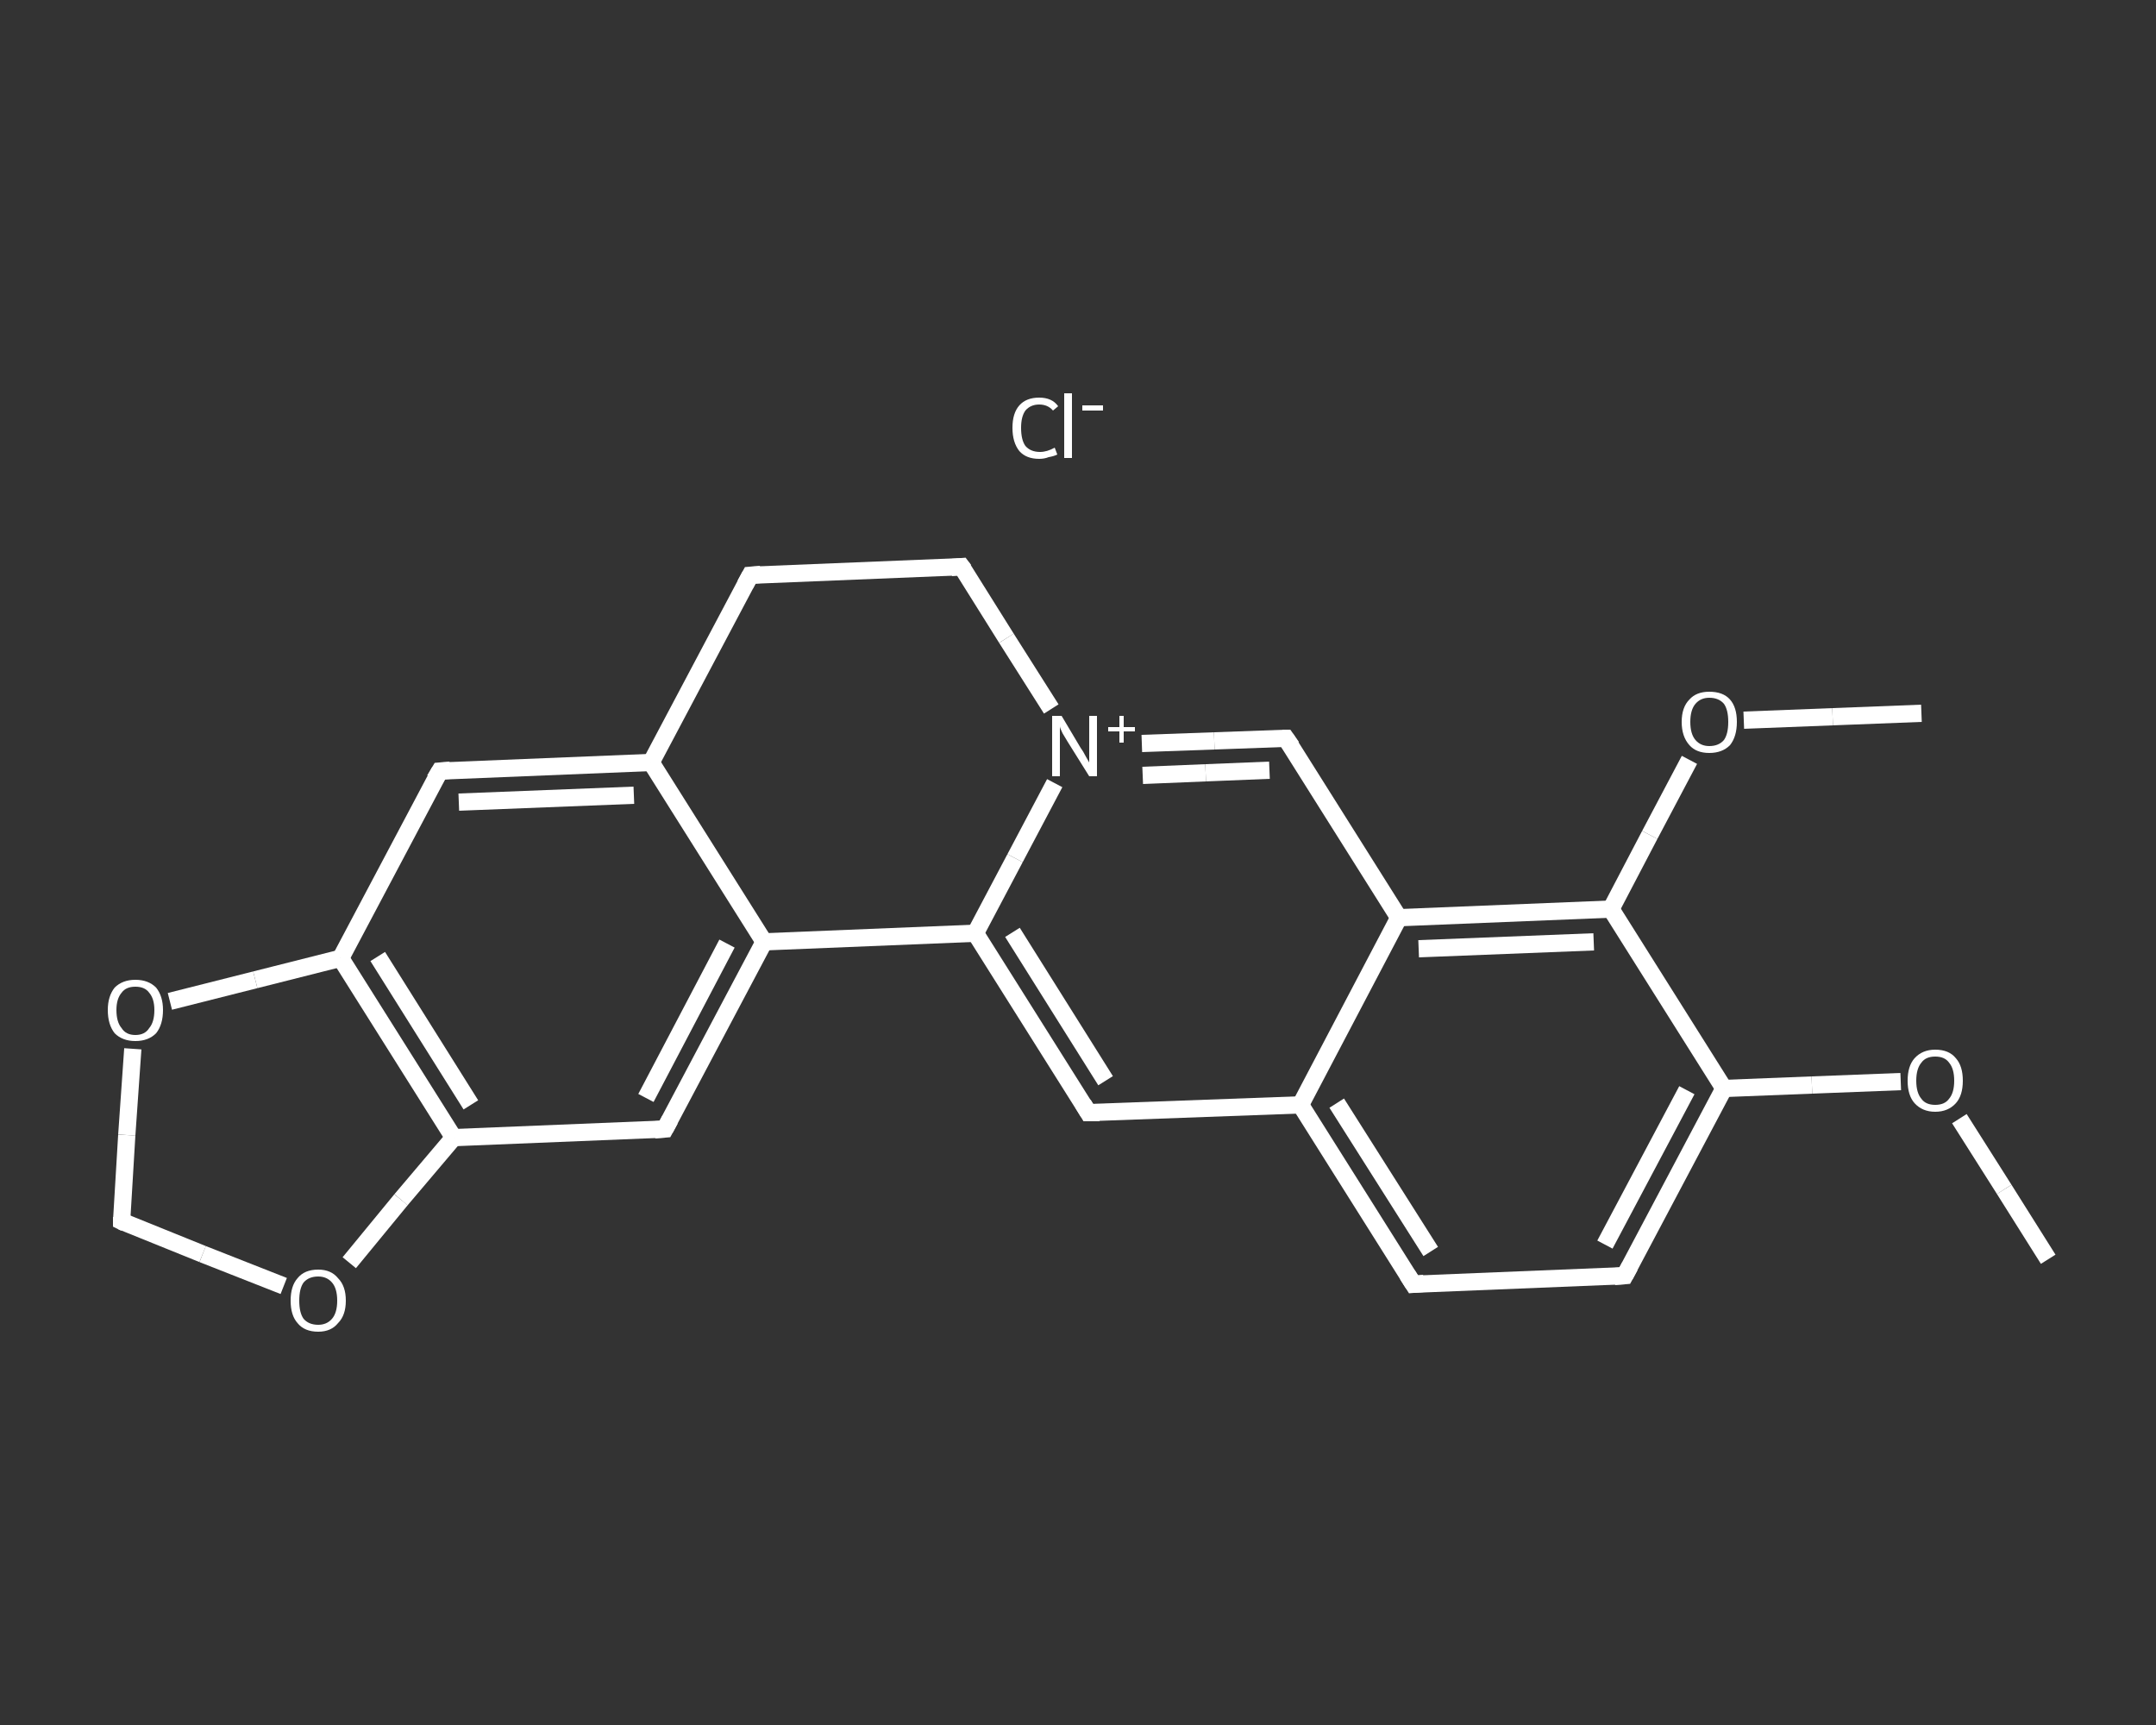 <?xml version='1.0' encoding='iso-8859-1'?>
<svg version='1.1' baseProfile='full'
              xmlns='http://www.w3.org/2000/svg'
                      xmlns:rdkit='http://www.rdkit.org/xml'
                      xmlns:xlink='http://www.w3.org/1999/xlink'
                  xml:space='preserve'
width='250px' height='200px' viewBox='0 0 250 200'>
<rect x="0" y="0" width="250" height="200" fill="#333333" stroke="none"/>
<!-- END OF HEADER -->
<rect style='opacity:1.0;fill:transparent;stroke:none' width='250.0' height='200.0' x='0.0' y='0.0'> </rect>
<path class='bond-0 atom-0 atom-1' d='M 237.5,146.0 L 232.4,137.9' style='fill:none;fill-rule:evenodd;stroke:#FFFFFF;stroke-width:2.0px;stroke-linecap:butt;stroke-linejoin:miter;stroke-opacity:1' />
<path class='bond-0 atom-0 atom-1' d='M 232.4,137.9 L 227.2,129.7' style='fill:none;fill-rule:evenodd;stroke:#FFFFFF;stroke-width:2.0px;stroke-linecap:butt;stroke-linejoin:miter;stroke-opacity:1' />
<path class='bond-1 atom-1 atom-2' d='M 220.4,125.4 L 210.1,125.8' style='fill:none;fill-rule:evenodd;stroke:#FFFFFF;stroke-width:2.0px;stroke-linecap:butt;stroke-linejoin:miter;stroke-opacity:1' />
<path class='bond-1 atom-1 atom-2' d='M 210.1,125.8 L 199.9,126.2' style='fill:none;fill-rule:evenodd;stroke:#FFFFFF;stroke-width:2.0px;stroke-linecap:butt;stroke-linejoin:miter;stroke-opacity:1' />
<path class='bond-2 atom-2 atom-3' d='M 199.9,126.2 L 188.4,147.9' style='fill:none;fill-rule:evenodd;stroke:#FFFFFF;stroke-width:2.0px;stroke-linecap:butt;stroke-linejoin:miter;stroke-opacity:1' />
<path class='bond-2 atom-2 atom-3' d='M 195.6,126.4 L 186.1,144.3' style='fill:none;fill-rule:evenodd;stroke:#FFFFFF;stroke-width:2.0px;stroke-linecap:butt;stroke-linejoin:miter;stroke-opacity:1' />
<path class='bond-3 atom-3 atom-4' d='M 188.4,147.9 L 163.9,148.9' style='fill:none;fill-rule:evenodd;stroke:#FFFFFF;stroke-width:2.0px;stroke-linecap:butt;stroke-linejoin:miter;stroke-opacity:1' />
<path class='bond-4 atom-4 atom-5' d='M 163.9,148.9 L 150.8,128.1' style='fill:none;fill-rule:evenodd;stroke:#FFFFFF;stroke-width:2.0px;stroke-linecap:butt;stroke-linejoin:miter;stroke-opacity:1' />
<path class='bond-4 atom-4 atom-5' d='M 165.9,145.1 L 155.0,127.9' style='fill:none;fill-rule:evenodd;stroke:#FFFFFF;stroke-width:2.0px;stroke-linecap:butt;stroke-linejoin:miter;stroke-opacity:1' />
<path class='bond-5 atom-5 atom-6' d='M 150.8,128.1 L 126.2,129.0' style='fill:none;fill-rule:evenodd;stroke:#FFFFFF;stroke-width:2.0px;stroke-linecap:butt;stroke-linejoin:miter;stroke-opacity:1' />
<path class='bond-6 atom-6 atom-7' d='M 126.2,129.0 L 113.1,108.2' style='fill:none;fill-rule:evenodd;stroke:#FFFFFF;stroke-width:2.0px;stroke-linecap:butt;stroke-linejoin:miter;stroke-opacity:1' />
<path class='bond-6 atom-6 atom-7' d='M 128.2,125.3 L 117.4,108.1' style='fill:none;fill-rule:evenodd;stroke:#FFFFFF;stroke-width:2.0px;stroke-linecap:butt;stroke-linejoin:miter;stroke-opacity:1' />
<path class='bond-7 atom-7 atom-8' d='M 113.1,108.2 L 117.7,99.5' style='fill:none;fill-rule:evenodd;stroke:#FFFFFF;stroke-width:2.0px;stroke-linecap:butt;stroke-linejoin:miter;stroke-opacity:1' />
<path class='bond-7 atom-7 atom-8' d='M 117.7,99.5 L 122.3,90.8' style='fill:none;fill-rule:evenodd;stroke:#FFFFFF;stroke-width:2.0px;stroke-linecap:butt;stroke-linejoin:miter;stroke-opacity:1' />
<path class='bond-8 atom-8 atom-9' d='M 132.4,86.2 L 140.8,85.9' style='fill:none;fill-rule:evenodd;stroke:#FFFFFF;stroke-width:2.0px;stroke-linecap:butt;stroke-linejoin:miter;stroke-opacity:1' />
<path class='bond-8 atom-8 atom-9' d='M 140.8,85.9 L 149.1,85.6' style='fill:none;fill-rule:evenodd;stroke:#FFFFFF;stroke-width:2.0px;stroke-linecap:butt;stroke-linejoin:miter;stroke-opacity:1' />
<path class='bond-8 atom-8 atom-9' d='M 132.5,89.9 L 139.8,89.6' style='fill:none;fill-rule:evenodd;stroke:#FFFFFF;stroke-width:2.0px;stroke-linecap:butt;stroke-linejoin:miter;stroke-opacity:1' />
<path class='bond-8 atom-8 atom-9' d='M 139.8,89.6 L 147.2,89.3' style='fill:none;fill-rule:evenodd;stroke:#FFFFFF;stroke-width:2.0px;stroke-linecap:butt;stroke-linejoin:miter;stroke-opacity:1' />
<path class='bond-9 atom-9 atom-10' d='M 149.1,85.6 L 162.2,106.4' style='fill:none;fill-rule:evenodd;stroke:#FFFFFF;stroke-width:2.0px;stroke-linecap:butt;stroke-linejoin:miter;stroke-opacity:1' />
<path class='bond-10 atom-10 atom-11' d='M 162.2,106.4 L 186.8,105.4' style='fill:none;fill-rule:evenodd;stroke:#FFFFFF;stroke-width:2.0px;stroke-linecap:butt;stroke-linejoin:miter;stroke-opacity:1' />
<path class='bond-10 atom-10 atom-11' d='M 164.5,110.0 L 184.8,109.2' style='fill:none;fill-rule:evenodd;stroke:#FFFFFF;stroke-width:2.0px;stroke-linecap:butt;stroke-linejoin:miter;stroke-opacity:1' />
<path class='bond-11 atom-11 atom-12' d='M 186.8,105.4 L 191.3,96.8' style='fill:none;fill-rule:evenodd;stroke:#FFFFFF;stroke-width:2.0px;stroke-linecap:butt;stroke-linejoin:miter;stroke-opacity:1' />
<path class='bond-11 atom-11 atom-12' d='M 191.3,96.8 L 195.9,88.1' style='fill:none;fill-rule:evenodd;stroke:#FFFFFF;stroke-width:2.0px;stroke-linecap:butt;stroke-linejoin:miter;stroke-opacity:1' />
<path class='bond-12 atom-12 atom-13' d='M 202.2,83.5 L 212.5,83.1' style='fill:none;fill-rule:evenodd;stroke:#FFFFFF;stroke-width:2.0px;stroke-linecap:butt;stroke-linejoin:miter;stroke-opacity:1' />
<path class='bond-12 atom-12 atom-13' d='M 212.5,83.1 L 222.8,82.7' style='fill:none;fill-rule:evenodd;stroke:#FFFFFF;stroke-width:2.0px;stroke-linecap:butt;stroke-linejoin:miter;stroke-opacity:1' />
<path class='bond-13 atom-8 atom-14' d='M 121.9,82.2 L 116.7,74.0' style='fill:none;fill-rule:evenodd;stroke:#FFFFFF;stroke-width:2.0px;stroke-linecap:butt;stroke-linejoin:miter;stroke-opacity:1' />
<path class='bond-13 atom-8 atom-14' d='M 116.7,74.0 L 111.5,65.7' style='fill:none;fill-rule:evenodd;stroke:#FFFFFF;stroke-width:2.0px;stroke-linecap:butt;stroke-linejoin:miter;stroke-opacity:1' />
<path class='bond-14 atom-14 atom-15' d='M 111.5,65.7 L 87.0,66.7' style='fill:none;fill-rule:evenodd;stroke:#FFFFFF;stroke-width:2.0px;stroke-linecap:butt;stroke-linejoin:miter;stroke-opacity:1' />
<path class='bond-15 atom-15 atom-16' d='M 87.0,66.7 L 75.5,88.4' style='fill:none;fill-rule:evenodd;stroke:#FFFFFF;stroke-width:2.0px;stroke-linecap:butt;stroke-linejoin:miter;stroke-opacity:1' />
<path class='bond-16 atom-16 atom-17' d='M 75.5,88.4 L 51.0,89.4' style='fill:none;fill-rule:evenodd;stroke:#FFFFFF;stroke-width:2.0px;stroke-linecap:butt;stroke-linejoin:miter;stroke-opacity:1' />
<path class='bond-16 atom-16 atom-17' d='M 73.5,92.2 L 53.2,93.0' style='fill:none;fill-rule:evenodd;stroke:#FFFFFF;stroke-width:2.0px;stroke-linecap:butt;stroke-linejoin:miter;stroke-opacity:1' />
<path class='bond-17 atom-17 atom-18' d='M 51.0,89.4 L 39.5,111.1' style='fill:none;fill-rule:evenodd;stroke:#FFFFFF;stroke-width:2.0px;stroke-linecap:butt;stroke-linejoin:miter;stroke-opacity:1' />
<path class='bond-18 atom-18 atom-19' d='M 39.5,111.1 L 52.6,131.9' style='fill:none;fill-rule:evenodd;stroke:#FFFFFF;stroke-width:2.0px;stroke-linecap:butt;stroke-linejoin:miter;stroke-opacity:1' />
<path class='bond-18 atom-18 atom-19' d='M 43.8,110.9 L 54.6,128.1' style='fill:none;fill-rule:evenodd;stroke:#FFFFFF;stroke-width:2.0px;stroke-linecap:butt;stroke-linejoin:miter;stroke-opacity:1' />
<path class='bond-19 atom-19 atom-20' d='M 52.6,131.9 L 77.1,130.9' style='fill:none;fill-rule:evenodd;stroke:#FFFFFF;stroke-width:2.0px;stroke-linecap:butt;stroke-linejoin:miter;stroke-opacity:1' />
<path class='bond-20 atom-20 atom-21' d='M 77.1,130.9 L 88.6,109.2' style='fill:none;fill-rule:evenodd;stroke:#FFFFFF;stroke-width:2.0px;stroke-linecap:butt;stroke-linejoin:miter;stroke-opacity:1' />
<path class='bond-20 atom-20 atom-21' d='M 74.9,127.3 L 84.3,109.4' style='fill:none;fill-rule:evenodd;stroke:#FFFFFF;stroke-width:2.0px;stroke-linecap:butt;stroke-linejoin:miter;stroke-opacity:1' />
<path class='bond-21 atom-19 atom-22' d='M 52.6,131.9 L 46.5,139.1' style='fill:none;fill-rule:evenodd;stroke:#FFFFFF;stroke-width:2.0px;stroke-linecap:butt;stroke-linejoin:miter;stroke-opacity:1' />
<path class='bond-21 atom-19 atom-22' d='M 46.5,139.1 L 40.5,146.4' style='fill:none;fill-rule:evenodd;stroke:#FFFFFF;stroke-width:2.0px;stroke-linecap:butt;stroke-linejoin:miter;stroke-opacity:1' />
<path class='bond-22 atom-22 atom-23' d='M 32.9,149.1 L 23.5,145.4' style='fill:none;fill-rule:evenodd;stroke:#FFFFFF;stroke-width:2.0px;stroke-linecap:butt;stroke-linejoin:miter;stroke-opacity:1' />
<path class='bond-22 atom-22 atom-23' d='M 23.5,145.4 L 14.1,141.6' style='fill:none;fill-rule:evenodd;stroke:#FFFFFF;stroke-width:2.0px;stroke-linecap:butt;stroke-linejoin:miter;stroke-opacity:1' />
<path class='bond-23 atom-23 atom-24' d='M 14.1,141.6 L 14.7,131.6' style='fill:none;fill-rule:evenodd;stroke:#FFFFFF;stroke-width:2.0px;stroke-linecap:butt;stroke-linejoin:miter;stroke-opacity:1' />
<path class='bond-23 atom-23 atom-24' d='M 14.7,131.6 L 15.4,121.6' style='fill:none;fill-rule:evenodd;stroke:#FFFFFF;stroke-width:2.0px;stroke-linecap:butt;stroke-linejoin:miter;stroke-opacity:1' />
<path class='bond-24 atom-11 atom-2' d='M 186.8,105.4 L 199.9,126.2' style='fill:none;fill-rule:evenodd;stroke:#FFFFFF;stroke-width:2.0px;stroke-linecap:butt;stroke-linejoin:miter;stroke-opacity:1' />
<path class='bond-25 atom-21 atom-16' d='M 88.6,109.2 L 75.5,88.4' style='fill:none;fill-rule:evenodd;stroke:#FFFFFF;stroke-width:2.0px;stroke-linecap:butt;stroke-linejoin:miter;stroke-opacity:1' />
<path class='bond-26 atom-10 atom-5' d='M 162.2,106.4 L 150.8,128.1' style='fill:none;fill-rule:evenodd;stroke:#FFFFFF;stroke-width:2.0px;stroke-linecap:butt;stroke-linejoin:miter;stroke-opacity:1' />
<path class='bond-27 atom-24 atom-18' d='M 19.7,116.1 L 29.6,113.6' style='fill:none;fill-rule:evenodd;stroke:#FFFFFF;stroke-width:2.0px;stroke-linecap:butt;stroke-linejoin:miter;stroke-opacity:1' />
<path class='bond-27 atom-24 atom-18' d='M 29.6,113.6 L 39.5,111.1' style='fill:none;fill-rule:evenodd;stroke:#FFFFFF;stroke-width:2.0px;stroke-linecap:butt;stroke-linejoin:miter;stroke-opacity:1' />
<path class='bond-28 atom-21 atom-7' d='M 88.6,109.2 L 113.1,108.2' style='fill:none;fill-rule:evenodd;stroke:#FFFFFF;stroke-width:2.0px;stroke-linecap:butt;stroke-linejoin:miter;stroke-opacity:1' />
<path d='M 189.0,146.8 L 188.4,147.9 L 187.2,148.0' style='fill:none;stroke:#FFFFFF;stroke-width:2.0px;stroke-linecap:butt;stroke-linejoin:miter;stroke-opacity:1;' />
<path d='M 165.1,148.8 L 163.9,148.9 L 163.2,147.8' style='fill:none;stroke:#FFFFFF;stroke-width:2.0px;stroke-linecap:butt;stroke-linejoin:miter;stroke-opacity:1;' />
<path d='M 127.5,129.0 L 126.2,129.0 L 125.6,128.0' style='fill:none;stroke:#FFFFFF;stroke-width:2.0px;stroke-linecap:butt;stroke-linejoin:miter;stroke-opacity:1;' />
<path d='M 148.7,85.6 L 149.1,85.6 L 149.8,86.6' style='fill:none;stroke:#FFFFFF;stroke-width:2.0px;stroke-linecap:butt;stroke-linejoin:miter;stroke-opacity:1;' />
<path d='M 111.8,66.1 L 111.5,65.7 L 110.3,65.8' style='fill:none;stroke:#FFFFFF;stroke-width:2.0px;stroke-linecap:butt;stroke-linejoin:miter;stroke-opacity:1;' />
<path d='M 88.2,66.6 L 87.0,66.7 L 86.4,67.8' style='fill:none;stroke:#FFFFFF;stroke-width:2.0px;stroke-linecap:butt;stroke-linejoin:miter;stroke-opacity:1;' />
<path d='M 52.2,89.3 L 51.0,89.4 L 50.4,90.4' style='fill:none;stroke:#FFFFFF;stroke-width:2.0px;stroke-linecap:butt;stroke-linejoin:miter;stroke-opacity:1;' />
<path d='M 75.9,131.0 L 77.1,130.9 L 77.7,129.8' style='fill:none;stroke:#FFFFFF;stroke-width:2.0px;stroke-linecap:butt;stroke-linejoin:miter;stroke-opacity:1;' />
<path d='M 14.5,141.8 L 14.1,141.6 L 14.1,141.1' style='fill:none;stroke:#FFFFFF;stroke-width:2.0px;stroke-linecap:butt;stroke-linejoin:miter;stroke-opacity:1;' />
<path class='atom-1' d='M 221.2 125.3
Q 221.2 123.6, 222.0 122.7
Q 222.9 121.7, 224.4 121.7
Q 226.0 121.7, 226.8 122.7
Q 227.6 123.6, 227.6 125.3
Q 227.6 127.0, 226.8 127.9
Q 225.9 128.9, 224.4 128.9
Q 222.9 128.9, 222.0 127.9
Q 221.2 127.0, 221.2 125.3
M 224.4 128.1
Q 225.5 128.1, 226.0 127.4
Q 226.6 126.7, 226.6 125.3
Q 226.6 123.9, 226.0 123.2
Q 225.5 122.5, 224.4 122.5
Q 223.3 122.5, 222.8 123.2
Q 222.2 123.9, 222.2 125.3
Q 222.2 126.7, 222.8 127.4
Q 223.3 128.1, 224.4 128.1
' fill='#FFFFFF'/>
<path class='atom-8' d='M 123.1 83.0
L 125.3 86.7
Q 125.6 87.1, 125.9 87.7
Q 126.3 88.4, 126.3 88.4
L 126.3 83.0
L 127.2 83.0
L 127.2 90.0
L 126.3 90.0
L 123.8 86.0
Q 123.5 85.5, 123.2 85.0
Q 122.9 84.4, 122.9 84.2
L 122.9 90.0
L 122.0 90.0
L 122.0 83.0
L 123.1 83.0
' fill='#FFFFFF'/>
<path class='atom-8' d='M 128.5 84.3
L 129.8 84.3
L 129.8 83.0
L 130.3 83.0
L 130.3 84.3
L 131.6 84.3
L 131.6 84.8
L 130.3 84.8
L 130.3 86.1
L 129.8 86.1
L 129.8 84.8
L 128.5 84.8
L 128.5 84.3
' fill='#FFFFFF'/>
<path class='atom-12' d='M 195.0 83.7
Q 195.0 82.0, 195.9 81.1
Q 196.7 80.2, 198.2 80.2
Q 199.8 80.2, 200.6 81.1
Q 201.4 82.0, 201.4 83.7
Q 201.4 85.4, 200.6 86.4
Q 199.7 87.3, 198.2 87.3
Q 196.7 87.3, 195.9 86.4
Q 195.0 85.4, 195.0 83.7
M 198.2 86.5
Q 199.3 86.5, 199.9 85.8
Q 200.4 85.1, 200.4 83.7
Q 200.4 82.3, 199.9 81.6
Q 199.3 80.9, 198.2 80.9
Q 197.2 80.9, 196.6 81.6
Q 196.0 82.3, 196.0 83.7
Q 196.0 85.1, 196.6 85.8
Q 197.2 86.5, 198.2 86.5
' fill='#FFFFFF'/>
<path class='atom-22' d='M 33.7 150.8
Q 33.7 149.1, 34.5 148.2
Q 35.3 147.2, 36.9 147.2
Q 38.4 147.2, 39.2 148.2
Q 40.1 149.1, 40.1 150.8
Q 40.1 152.5, 39.2 153.4
Q 38.4 154.4, 36.9 154.4
Q 35.3 154.4, 34.5 153.4
Q 33.7 152.5, 33.7 150.8
M 36.9 153.6
Q 37.9 153.6, 38.5 152.9
Q 39.1 152.2, 39.1 150.8
Q 39.1 149.4, 38.5 148.7
Q 37.9 148.0, 36.9 148.0
Q 35.8 148.0, 35.2 148.7
Q 34.7 149.4, 34.7 150.8
Q 34.7 152.2, 35.2 152.9
Q 35.8 153.6, 36.9 153.6
' fill='#FFFFFF'/>
<path class='atom-24' d='M 12.5 117.1
Q 12.5 115.5, 13.3 114.5
Q 14.2 113.6, 15.7 113.6
Q 17.2 113.6, 18.1 114.5
Q 18.9 115.5, 18.9 117.1
Q 18.9 118.8, 18.1 119.8
Q 17.2 120.7, 15.7 120.7
Q 14.2 120.7, 13.3 119.8
Q 12.5 118.8, 12.5 117.1
M 15.7 120.0
Q 16.8 120.0, 17.3 119.2
Q 17.9 118.5, 17.9 117.1
Q 17.9 115.8, 17.3 115.1
Q 16.8 114.4, 15.7 114.4
Q 14.6 114.4, 14.1 115.1
Q 13.5 115.8, 13.5 117.1
Q 13.5 118.5, 14.1 119.2
Q 14.6 120.0, 15.7 120.0
' fill='#FFFFFF'/>
<path class='atom-25' d='M 117.4 49.6
Q 117.4 47.9, 118.2 47.0
Q 119.0 46.1, 120.5 46.1
Q 122.0 46.1, 122.7 47.1
L 122.1 47.6
Q 121.5 46.9, 120.5 46.9
Q 119.5 46.9, 118.9 47.6
Q 118.4 48.3, 118.4 49.6
Q 118.4 51.0, 118.9 51.7
Q 119.5 52.4, 120.6 52.4
Q 121.4 52.4, 122.3 51.9
L 122.6 52.7
Q 122.2 52.9, 121.6 53.0
Q 121.1 53.2, 120.5 53.2
Q 119.0 53.2, 118.2 52.3
Q 117.4 51.3, 117.4 49.6
' fill='#FFFFFF'/>
<path class='atom-25' d='M 123.4 45.6
L 124.3 45.6
L 124.3 53.1
L 123.4 53.1
L 123.4 45.6
' fill='#FFFFFF'/>
<path class='atom-25' d='M 125.5 47.0
L 127.9 47.0
L 127.9 47.6
L 125.5 47.6
L 125.5 47.0
' fill='#FFFFFF'/>
</svg>
